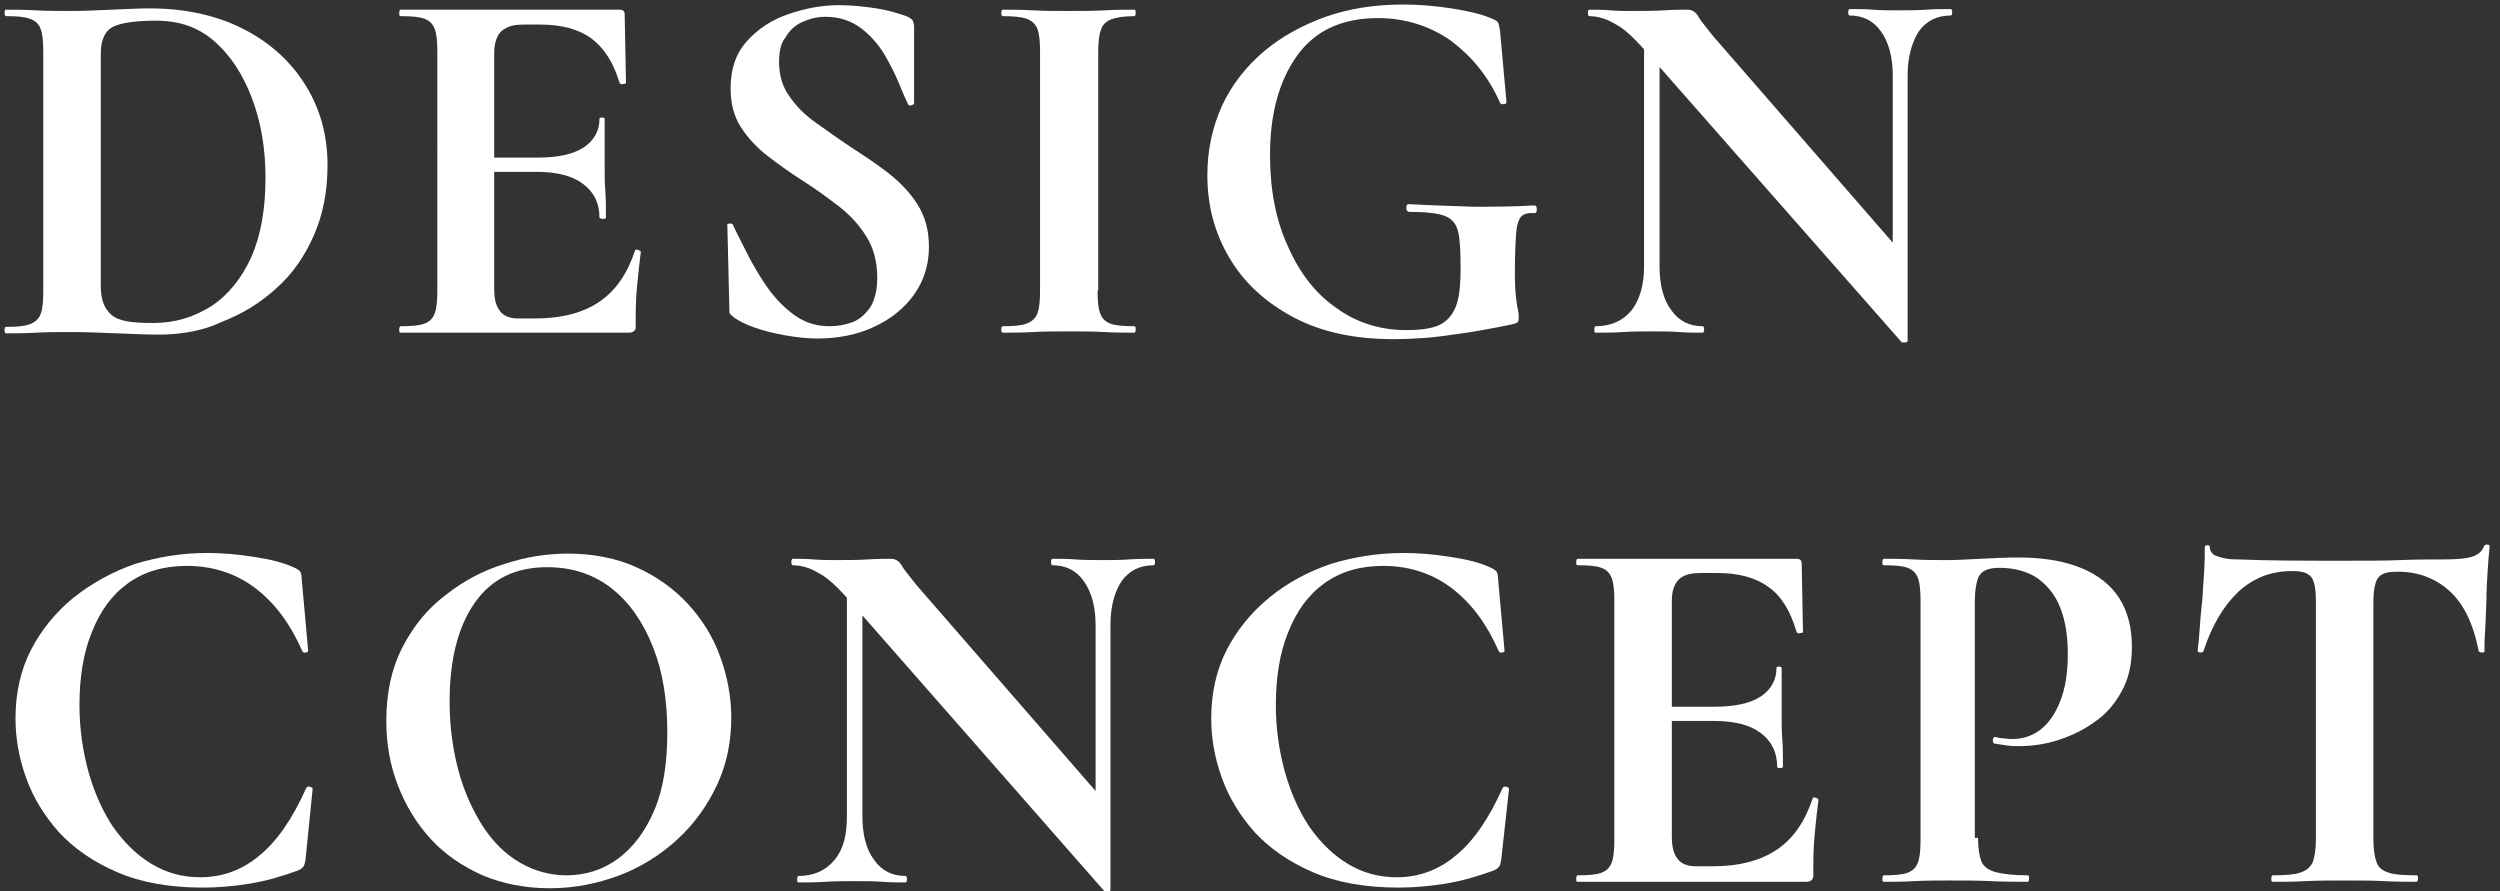 <?xml version="1.0" encoding="utf-8"?>
<!-- Generator: Adobe Illustrator 27.2.0, SVG Export Plug-In . SVG Version: 6.00 Build 0)  -->
<svg version="1.1" id="レイヤー_1" xmlns="http://www.w3.org/2000/svg" xmlns:xlink="http://www.w3.org/1999/xlink" x="0px"
	 y="0px" viewBox="0 0 387 138" style="enable-background:new 0 0 387 138;" xml:space="preserve">
<rect x="0" y="0" width="387" height="138" fill="#333333" stroke="none"/>
<style type="text/css">
	.st0{enable-background:new    ;}
	.st1{fill:#FFFFFF;}
</style>
<g class="st0">
	<path class="st1" d="M24.5,51.8c-1.7,0-3.8-0.1-6.4-0.2s-4.9-0.2-7-0.2c-1.9,0-3.8,0-5.5,0.1c-1.8,0.1-3.3,0.1-4.7,0.1
		c-0.1,0-0.2-0.2-0.2-0.5c0-0.3,0.1-0.5,0.2-0.5c1.7,0,2.9-0.1,3.7-0.4c0.8-0.3,1.4-0.8,1.7-1.6c0.3-0.8,0.4-2,0.4-3.5V8
		c0-1.5-0.1-2.7-0.4-3.5C6,3.7,5.5,3.2,4.6,2.9C3.8,2.6,2.6,2.5,1,2.5C0.8,2.5,0.7,2.3,0.7,2c0-0.3,0.1-0.5,0.2-0.5
		c1.4,0,2.9,0,4.6,0.1c1.7,0.1,3.5,0.1,5.5,0.1c1.9,0,4-0.1,6.3-0.2c2.3-0.1,4.3-0.2,5.9-0.2c5.5,0,10.4,1.1,14.5,3.2
		c4.1,2.1,7.3,5,9.6,8.7c2.3,3.7,3.4,7.8,3.4,12.4c0,4-0.7,7.6-2.1,10.8c-1.4,3.2-3.3,6-5.8,8.2c-2.5,2.3-5.3,4-8.4,5.2
		C31.5,51.2,28.1,51.8,24.5,51.8z M23.7,50c3.4,0,6.3-0.9,9-2.6c2.6-1.7,4.7-4.3,6.2-7.6c1.5-3.4,2.2-7.5,2.2-12.3
		c0-4.5-0.7-8.6-2.1-12.3c-1.4-3.7-3.3-6.6-5.8-8.8c-2.5-2.2-5.5-3.2-9-3.2c-3.1,0-5.3,0.3-6.6,0.9c-1.3,0.6-2,2-2,4.2v36
		c0,2,0.5,3.4,1.6,4.4S20.3,50,23.7,50z"/>
	<path class="st1" d="M97.3,51.5H62c-0.2,0-0.2-0.2-0.2-0.5c0-0.3,0.1-0.5,0.2-0.5c1.7,0,2.9-0.1,3.7-0.4c0.8-0.3,1.3-0.8,1.6-1.6
		c0.3-0.8,0.4-2,0.4-3.5V8c0-1.5-0.1-2.7-0.4-3.5c-0.3-0.8-0.8-1.3-1.6-1.6c-0.8-0.3-2-0.4-3.7-0.4c-0.2,0-0.2-0.2-0.2-0.5
		c0-0.3,0.1-0.5,0.2-0.5h33.9c0.5,0,0.8,0.2,0.8,0.7l0.2,10.6c0,0.1-0.1,0.2-0.4,0.2c-0.3,0.1-0.5,0-0.6-0.2C95,9.8,93.6,7.5,91.6,6
		c-2-1.5-4.7-2.2-8-2.2h-2.4c-1.1,0-1.9,0.1-2.6,0.4C77.8,4.6,77.3,5,77,5.7c-0.3,0.6-0.5,1.4-0.5,2.4v36.6c0,1,0.1,1.9,0.4,2.6
		c0.3,0.7,0.7,1.2,1.2,1.5c0.5,0.3,1.2,0.5,2.1,0.5h2.6c4.2,0,7.5-0.9,10-2.6c2.5-1.7,4.3-4.3,5.5-7.9c0.1-0.2,0.2-0.2,0.5-0.1
		c0.3,0.1,0.4,0.2,0.4,0.3c-0.2,1.5-0.4,3.4-0.6,5.5c-0.2,2.1-0.2,4.1-0.2,5.9C98.5,51.1,98.1,51.5,97.3,51.5z M92.8,33.7
		c0-2.2-0.8-3.9-2.5-5.2c-1.7-1.3-4.1-1.9-7.3-1.9H72.3v-2.2h10.9c3.1,0,5.5-0.5,7.2-1.6c1.6-1.1,2.4-2.6,2.4-4.4
		c0-0.2,0.1-0.2,0.4-0.2c0.3,0,0.4,0.1,0.4,0.2c0,1.8,0,3.1,0,4.1c0,1,0,2,0,3.1c0,1.3,0,2.6,0.1,3.9s0.1,2.7,0.1,4.2
		c0,0.1-0.2,0.2-0.5,0.2C93,33.8,92.8,33.8,92.8,33.7z"/>
	<path class="st1" d="M120.6,9.6c0,2,0.5,3.8,1.6,5.3c1,1.5,2.4,2.9,4.1,4.1c1.7,1.2,3.5,2.5,5.3,3.7c2,1.3,4,2.6,5.8,4
		c1.8,1.4,3.4,3,4.6,4.9s1.8,4,1.8,6.6c0,2.8-0.8,5.3-2.3,7.4c-1.5,2.1-3.6,3.8-6.2,5c-2.6,1.2-5.5,1.8-8.8,1.8
		c-1.6,0-3.3-0.2-5-0.5c-1.7-0.3-3.3-0.7-4.7-1.2c-1.4-0.5-2.4-1-3.1-1.5c-0.2-0.2-0.4-0.3-0.6-0.5c-0.2-0.2-0.2-0.5-0.2-1L112.6,35
		c-0.1-0.3,0.1-0.4,0.4-0.4c0.3,0,0.5,0.1,0.5,0.3c0.8,1.7,1.7,3.4,2.6,5.2c1,1.8,2,3.5,3.2,5.1c1.2,1.5,2.5,2.8,4,3.8
		c1.5,1,3.2,1.5,5.1,1.5c1.2,0,2.4-0.2,3.5-0.6c1.1-0.4,2-1.2,2.8-2.3c0.7-1.1,1.1-2.7,1.1-4.6c0-2.5-0.6-4.7-1.7-6.4
		c-1.1-1.8-2.6-3.4-4.3-4.7s-3.6-2.7-5.5-3.9c-1.9-1.2-3.7-2.5-5.4-3.8c-1.7-1.3-3.1-2.8-4.2-4.5c-1.1-1.7-1.6-3.7-1.6-6
		c0-3,0.8-5.4,2.5-7.3c1.7-1.9,3.8-3.3,6.4-4.2c2.6-0.9,5.2-1.4,7.9-1.4c1.9,0,3.8,0.2,5.8,0.5c1.9,0.3,3.4,0.8,4.6,1.2
		c0.5,0.2,0.9,0.5,1,0.7c0.1,0.3,0.2,0.6,0.2,0.9v11.8c0,0.2-0.1,0.3-0.4,0.4c-0.2,0.1-0.4,0-0.5-0.1c-0.3-0.6-0.8-1.7-1.4-3.2
		c-0.6-1.5-1.4-3-2.3-4.6c-1-1.6-2.2-3-3.7-4.1c-1.5-1.1-3.3-1.7-5.4-1.7c-1.3,0-2.5,0.3-3.6,0.8c-1.1,0.5-2,1.3-2.6,2.4
		C120.9,6.6,120.6,7.9,120.6,9.6z"/>
	<path class="st1" d="M169.9,45c0,1.5,0.1,2.7,0.4,3.5c0.3,0.8,0.8,1.3,1.6,1.6c0.8,0.3,2,0.4,3.7,0.4c0.2,0,0.2,0.2,0.2,0.5
		c0,0.3-0.1,0.5-0.2,0.5c-1.4,0-2.9,0-4.6-0.1c-1.7-0.1-3.6-0.1-5.6-0.1c-1.9,0-3.8,0-5.5,0.1c-1.8,0.1-3.3,0.1-4.7,0.1
		c-0.1,0-0.2-0.2-0.2-0.5c0-0.3,0.1-0.5,0.2-0.5c1.7,0,2.9-0.1,3.7-0.4c0.8-0.3,1.4-0.8,1.7-1.6c0.3-0.8,0.4-2,0.4-3.5V8
		c0-1.5-0.1-2.7-0.4-3.5c-0.3-0.8-0.9-1.3-1.7-1.6c-0.8-0.3-2.1-0.4-3.7-0.4c-0.1,0-0.2-0.2-0.2-0.5c0-0.3,0.1-0.5,0.2-0.5
		c1.4,0,3,0,4.7,0.1s3.6,0.1,5.5,0.1c2,0,3.9,0,5.6-0.1c1.7-0.1,3.3-0.1,4.6-0.1c0.2,0,0.2,0.2,0.2,0.5c0,0.3-0.1,0.5-0.2,0.5
		c-1.6,0-2.8,0.2-3.6,0.5c-0.8,0.3-1.4,0.9-1.6,1.7c-0.3,0.8-0.4,2-0.4,3.5V45z"/>
	<path class="st1" d="M215.7,52.5c-6,0-11.2-1.1-15.5-3.4c-4.3-2.3-7.6-5.3-9.9-9.2c-2.3-3.9-3.4-8.1-3.4-12.8
		c0-3.9,0.8-7.5,2.3-10.8c1.5-3.2,3.7-6,6.4-8.3s6-4.1,9.6-5.4c3.7-1.3,7.7-1.9,12-1.9c2.4,0,4.9,0.2,7.5,0.6
		c2.6,0.4,4.7,0.9,6.3,1.6c0.5,0.2,0.8,0.4,0.9,0.6c0.1,0.2,0.2,0.7,0.3,1.2l1,11.1c0,0.2-0.1,0.3-0.4,0.3c-0.3,0.1-0.5,0-0.6-0.2
		c-1.8-4.1-4.4-7.2-7.6-9.6c-3.3-2.3-7.1-3.5-11.3-3.5c-5.5,0-9.7,1.9-12.5,5.8c-2.8,3.9-4.2,9-4.2,15.4c0,5.4,0.9,10.1,2.8,14.2
		c1.8,4.1,4.3,7.3,7.5,9.5c3.2,2.3,6.8,3.4,10.8,3.4c2,0,3.7-0.2,4.9-0.7c1.2-0.5,2.1-1.4,2.7-2.8c0.6-1.4,0.8-3.4,0.8-6.2
		c0-2.6-0.1-4.4-0.4-5.6s-1-2-2.1-2.4c-1.1-0.4-2.9-0.6-5.4-0.6c-0.3,0-0.5-0.2-0.5-0.6c0-0.4,0.1-0.6,0.4-0.6c3.7,0.2,7,0.3,10,0.4
		c3,0,6.1,0,9.4-0.2c0.3,0,0.4,0.2,0.4,0.6c0,0.4-0.1,0.6-0.4,0.6c-0.9-0.1-1.6,0.1-2,0.5c-0.4,0.4-0.7,1.3-0.8,2.6
		c-0.1,1.3-0.2,3.4-0.2,6.2c0,1.8,0.1,3.1,0.2,3.9c0.1,0.9,0.2,1.5,0.3,1.9s0.1,0.8,0.1,1.2c0,0.3-0.1,0.5-0.2,0.6
		c-0.1,0.1-0.4,0.2-0.8,0.3c-2.9,0.6-6,1.2-9.2,1.6C221.7,52.3,218.6,52.5,215.7,52.5z"/>
	<path class="st1" d="M295.3,52.7c0,0.2-0.1,0.3-0.4,0.3c-0.2,0-0.4,0-0.5,0L254.9,8.1c-1.9-2.2-3.5-3.7-4.9-4.4
		c-1.3-0.8-2.7-1.2-4-1.2c-0.1,0-0.2-0.2-0.2-0.5c0-0.3,0.1-0.5,0.2-0.5c1.1,0,2.2,0,3.3,0.1c1.1,0.1,2.2,0.1,3.1,0.1
		c1.9,0,3.7,0,5.2-0.1c1.5-0.1,2.7-0.1,3.6-0.1c0.7,0,1.2,0.3,1.6,0.9c0.3,0.6,1.2,1.7,2.4,3.2l29.4,33.8L295.3,52.7z M254.5,41.3
		v-38l2.4,0.2v37.8c0,2.8,0.6,5.1,1.8,6.7c1.2,1.7,2.8,2.5,4.9,2.5c0.1,0,0.2,0.2,0.2,0.5c0,0.3-0.1,0.5-0.2,0.5
		c-1.2,0-2.4,0-3.6-0.1c-1.3-0.1-2.6-0.1-4.1-0.1c-1.6,0-3.2,0-4.7,0.1c-1.5,0.1-2.9,0.1-4.2,0.1c-0.2,0-0.2-0.2-0.2-0.5
		c0-0.3,0.1-0.5,0.2-0.5c2.3,0,4.2-0.8,5.6-2.5C253.8,46.4,254.5,44.2,254.5,41.3z M295.3,11.7v41l-2.3-2.4V11.7
		c0-2.8-0.6-5.1-1.8-6.8s-2.8-2.5-4.9-2.5c-0.1,0-0.2-0.2-0.2-0.5c0-0.3,0.1-0.5,0.2-0.5c1.2,0,2.4,0,3.6,0.1s2.6,0.1,4.1,0.1
		c1.4,0,2.9,0,4.2-0.1s2.7-0.1,3.8-0.1c0.1,0,0.2,0.2,0.2,0.5c0,0.3-0.1,0.5-0.2,0.5c-2.1,0-3.8,0.8-5,2.5
		C295.9,6.7,295.3,8.9,295.3,11.7z"/>
</g>
<g class="st0">
	<path class="st1" d="M32.1,85.6c2.2,0,4.7,0.2,7.2,0.6c2.6,0.4,4.6,0.9,6.1,1.6c0.5,0.2,0.8,0.4,1,0.6c0.2,0.2,0.3,0.7,0.3,1.2
		l1,11.1c0,0.2-0.1,0.3-0.4,0.3c-0.2,0.1-0.4,0-0.5-0.2c-1.8-4.1-4.1-7.3-7.2-9.7c-3-2.3-6.6-3.5-10.7-3.5c-3.6,0-6.6,0.9-9.1,2.7
		c-2.5,1.8-4.3,4.3-5.6,7.6c-1.3,3.2-1.9,7-1.9,11.2c0,3.7,0.5,7.1,1.4,10.4c0.9,3.2,2.2,6.1,3.8,8.5c1.7,2.4,3.6,4.3,5.9,5.7
		c2.3,1.4,4.8,2.1,7.6,2.1c3.4,0,6.5-1.1,9.2-3.4c2.7-2.2,5.1-5.7,7.2-10.4c0.1-0.2,0.3-0.3,0.6-0.2c0.3,0.1,0.4,0.2,0.4,0.3
		L47.3,133c-0.1,0.6-0.2,1.1-0.4,1.2c-0.1,0.2-0.4,0.4-0.9,0.6c-2.5,0.9-4.9,1.6-7.4,2c-2.5,0.4-4.9,0.6-7.2,0.6
		c-5.2,0-9.6-0.8-13.3-2.4s-6.7-3.7-9-6.2c-2.3-2.6-4-5.4-5.1-8.5c-1.1-3.1-1.6-6.1-1.6-9.1c0-3.9,0.8-7.5,2.4-10.6
		c1.6-3.1,3.8-5.8,6.6-8.1c2.8-2.2,6-4,9.5-5.2C24.5,86.2,28.2,85.6,32.1,85.6z"/>
	<path class="st1" d="M85.1,137.5c-3.8,0-7.3-0.7-10.4-2c-3.1-1.4-5.8-3.2-8-5.6c-2.2-2.4-3.9-5.2-5.1-8.3c-1.2-3.1-1.8-6.4-1.8-10
		c0-4.3,0.8-8.1,2.5-11.4s3.9-6,6.7-8.1c2.8-2.2,5.8-3.8,9.1-4.8c3.3-1.1,6.6-1.6,9.8-1.6c3.9,0,7.5,0.7,10.6,2.1
		c3.1,1.4,5.8,3.3,8,5.7c2.2,2.4,3.9,5.1,5,8.2c1.1,3,1.7,6.2,1.7,9.4c0,3.7-0.7,7.2-2.2,10.4c-1.5,3.2-3.5,6-6.1,8.4
		c-2.6,2.4-5.6,4.3-9,5.6C92.4,136.8,88.9,137.5,85.1,137.5z M87.7,135.5c3,0,5.7-0.9,8-2.6c2.3-1.7,4.2-4.2,5.6-7.5
		c1.4-3.3,2-7.3,2-12.1c0-4.9-0.7-9.3-2.2-13.1c-1.5-3.8-3.6-6.9-6.4-9.1c-2.8-2.2-6.1-3.3-10-3.3c-4.9,0-8.6,1.8-11.2,5.5
		c-2.6,3.7-3.9,8.8-3.9,15.3c0,3.9,0.5,7.5,1.4,10.8c0.9,3.3,2.2,6.1,3.8,8.6c1.6,2.4,3.5,4.3,5.8,5.6
		C82.7,134.8,85.1,135.5,87.7,135.5z"/>
	<path class="st1" d="M171.9,137.7c0,0.2-0.1,0.3-0.4,0.3c-0.2,0-0.4,0-0.5,0l-39.4-44.9c-1.9-2.2-3.5-3.7-4.9-4.4
		c-1.3-0.8-2.7-1.2-4-1.2c-0.1,0-0.2-0.2-0.2-0.5c0-0.3,0.1-0.5,0.2-0.5c1.1,0,2.2,0,3.3,0.1c1.1,0.1,2.2,0.1,3.1,0.1
		c1.9,0,3.7,0,5.2-0.1c1.5-0.1,2.7-0.1,3.6-0.1c0.7,0,1.2,0.3,1.6,0.9c0.3,0.6,1.2,1.7,2.4,3.2l29.4,33.8L171.9,137.7z M131.1,126.4
		v-38l2.4,0.2v37.8c0,2.8,0.6,5.1,1.8,6.7c1.2,1.7,2.8,2.5,4.9,2.5c0.1,0,0.2,0.2,0.2,0.5s-0.1,0.5-0.2,0.5c-1.2,0-2.4,0-3.6-0.1
		c-1.3-0.1-2.6-0.1-4.1-0.1c-1.6,0-3.2,0-4.7,0.1c-1.5,0.1-2.9,0.1-4.2,0.1c-0.2,0-0.2-0.2-0.2-0.5s0.1-0.5,0.2-0.5
		c2.3,0,4.2-0.8,5.6-2.5S131.1,129.2,131.1,126.4z M171.9,96.8v41l-2.3-2.4V96.8c0-2.8-0.6-5.1-1.8-6.8c-1.2-1.7-2.8-2.5-4.9-2.5
		c-0.1,0-0.2-0.2-0.2-0.5c0-0.3,0.1-0.5,0.2-0.5c1.2,0,2.4,0,3.6,0.1c1.3,0.1,2.6,0.1,4.1,0.1c1.4,0,2.9,0,4.2-0.1
		c1.4-0.1,2.7-0.1,3.8-0.1c0.1,0,0.2,0.2,0.2,0.5c0,0.3-0.1,0.5-0.2,0.5c-2.1,0-3.8,0.8-5,2.5C172.5,91.7,171.9,93.9,171.9,96.8z"/>
	<path class="st1" d="M217.3,85.6c2.2,0,4.7,0.2,7.2,0.6c2.6,0.4,4.6,0.9,6.1,1.6c0.5,0.2,0.8,0.4,1,0.6c0.2,0.2,0.3,0.7,0.3,1.2
		l1,11.1c0,0.2-0.1,0.3-0.4,0.3c-0.2,0.1-0.4,0-0.5-0.2c-1.8-4.1-4.1-7.3-7.2-9.7c-3-2.3-6.6-3.5-10.7-3.5c-3.6,0-6.6,0.9-9.1,2.7
		c-2.5,1.8-4.3,4.3-5.6,7.6c-1.3,3.2-1.9,7-1.9,11.2c0,3.7,0.5,7.1,1.4,10.4c0.9,3.2,2.2,6.1,3.8,8.5c1.7,2.4,3.6,4.3,5.9,5.7
		c2.3,1.4,4.8,2.1,7.6,2.1c3.4,0,6.5-1.1,9.2-3.4c2.7-2.2,5.1-5.7,7.2-10.4c0.1-0.2,0.3-0.3,0.6-0.2c0.3,0.1,0.4,0.2,0.4,0.3
		l-1.2,10.9c-0.1,0.6-0.2,1.1-0.4,1.2c-0.1,0.2-0.4,0.4-0.9,0.6c-2.5,0.9-4.9,1.6-7.4,2c-2.5,0.4-4.9,0.6-7.2,0.6
		c-5.2,0-9.6-0.8-13.3-2.4s-6.7-3.7-9-6.2c-2.3-2.6-4-5.4-5.1-8.5c-1.1-3.1-1.6-6.1-1.6-9.1c0-3.9,0.8-7.5,2.4-10.6
		c1.6-3.1,3.8-5.8,6.6-8.1s6-4,9.5-5.2C209.6,86.2,213.4,85.6,217.3,85.6z"/>
	<path class="st1" d="M279.6,136.5h-35.4c-0.2,0-0.2-0.2-0.2-0.5s0.1-0.5,0.2-0.5c1.7,0,2.9-0.1,3.7-0.4c0.8-0.3,1.3-0.8,1.6-1.6
		c0.3-0.8,0.4-2,0.4-3.5V93c0-1.5-0.1-2.7-0.4-3.5c-0.3-0.8-0.8-1.3-1.6-1.6c-0.8-0.3-2-0.4-3.7-0.4c-0.2,0-0.2-0.2-0.2-0.5
		c0-0.3,0.1-0.5,0.2-0.5h33.9c0.5,0,0.8,0.2,0.8,0.7l0.2,10.6c0,0.1-0.1,0.2-0.4,0.2c-0.3,0.1-0.5,0-0.6-0.2
		c-0.9-3.1-2.3-5.5-4.3-6.9c-2-1.5-4.7-2.2-8-2.2h-2.4c-1.1,0-1.9,0.1-2.6,0.4s-1.2,0.8-1.5,1.4c-0.3,0.6-0.5,1.4-0.5,2.4v36.6
		c0,1,0.1,1.9,0.4,2.6c0.3,0.7,0.7,1.2,1.2,1.5s1.2,0.5,2.1,0.5h2.6c4.2,0,7.5-0.9,10-2.6c2.5-1.7,4.3-4.3,5.5-7.9
		c0.1-0.2,0.2-0.2,0.5-0.1c0.3,0.1,0.4,0.2,0.4,0.3c-0.2,1.5-0.4,3.4-0.6,5.5c-0.2,2.1-0.2,4.1-0.2,5.9
		C280.8,136.1,280.4,136.5,279.6,136.5z M275.1,118.7c0-2.2-0.8-3.9-2.5-5.2c-1.7-1.3-4.1-1.9-7.3-1.9h-10.8v-2.2h10.9
		c3.1,0,5.5-0.5,7.2-1.6c1.6-1.1,2.4-2.6,2.4-4.4c0-0.2,0.1-0.2,0.4-0.2c0.3,0,0.4,0.1,0.4,0.2c0,1.8,0,3.1,0,4.1c0,1,0,2,0,3.1
		c0,1.3,0,2.6,0.1,3.9s0.1,2.7,0.1,4.2c0,0.1-0.2,0.2-0.5,0.2S275.1,118.8,275.1,118.7z"/>
	<path class="st1" d="M306.2,129.7c0,1.6,0.2,2.8,0.5,3.6c0.3,0.8,1.1,1.4,2.2,1.7c1.1,0.3,2.8,0.5,5,0.5c0.2,0,0.2,0.2,0.2,0.5
		s-0.1,0.5-0.2,0.5c-1.7,0-3.6,0-5.6-0.1c-2-0.1-4.2-0.1-6.5-0.1c-1.9,0-3.7,0-5.5,0.1c-1.7,0.1-3.3,0.1-4.7,0.1
		c-0.2,0-0.2-0.2-0.2-0.5s0.1-0.5,0.2-0.5c1.7,0,2.9-0.1,3.7-0.4c0.8-0.3,1.3-0.8,1.6-1.6c0.3-0.8,0.4-2,0.4-3.5V93
		c0-1.5-0.1-2.7-0.4-3.5c-0.3-0.8-0.8-1.3-1.6-1.6c-0.8-0.3-2-0.4-3.7-0.4c-0.2,0-0.2-0.2-0.2-0.5c0-0.3,0.1-0.5,0.2-0.5
		c1.4,0,2.9,0,4.6,0.1s3.5,0.1,5.4,0.1c1.3,0,3-0.1,5-0.2s4-0.2,5.8-0.2c3.4,0,6.3,0.4,8.9,1.3c2.6,0.9,4.7,2.3,6.2,4.2
		c1.5,1.9,2.4,4.5,2.5,7.6c0.1,2.7-0.3,5.1-1.3,7.1c-1,2-2.3,3.7-4.1,5c-1.7,1.3-3.7,2.3-5.8,3c-2.1,0.7-4.2,1-6.3,1
		c-0.5,0-1.1,0-1.8-0.1c-0.7-0.1-1.3-0.2-2-0.3c-0.2-0.1-0.2-0.3-0.2-0.6c0.1-0.3,0.2-0.5,0.4-0.4c0.4,0.1,0.9,0.2,1.4,0.2
		c0.5,0.1,1,0.1,1.3,0.1c1.5,0,3-0.5,4.2-1.4c1.3-1,2.3-2.4,3.1-4.4c0.8-2,1.2-4.4,1.2-7.4c0-2.8-0.4-5.2-1.2-7.2s-2-3.4-3.5-4.5
		c-1.5-1-3.5-1.6-5.8-1.6c-1,0-1.7,0.1-2.3,0.4c-0.6,0.3-1,0.8-1.2,1.5c-0.2,0.7-0.4,1.8-0.4,3.2V129.7z"/>
	<path class="st1" d="M354.8,88.4c-3.3,0-6,1.1-8.3,3.2c-2.3,2.2-4.1,5.2-5.4,9.2c-0.1,0.2-0.2,0.2-0.5,0.2c-0.3,0-0.4-0.1-0.4-0.3
		c0.1-0.7,0.2-1.8,0.3-3.2c0.1-1.4,0.2-2.8,0.4-4.4c0.1-1.6,0.2-3.1,0.3-4.6s0.1-2.7,0.1-3.7c0-0.3,0.1-0.4,0.4-0.4
		c0.3,0,0.4,0.1,0.4,0.4c0,0.5,0.3,0.9,0.8,1.2c0.6,0.2,1.2,0.4,1.9,0.5s1.3,0.1,1.8,0.1c4.6,0.2,9.9,0.2,16.1,0.2
		c3.7,0,6.7,0,9-0.1s4.4-0.1,6.5-0.1c1.9,0,3.4-0.1,4.4-0.4s1.6-0.8,1.9-1.6c0.1-0.2,0.2-0.3,0.5-0.3s0.4,0.1,0.4,0.3
		c-0.1,0.9-0.2,2-0.3,3.6c-0.1,1.5-0.2,3.1-0.2,4.8c-0.1,1.7-0.1,3.2-0.2,4.6c-0.1,1.4-0.1,2.5-0.1,3.2c0,0.2-0.1,0.2-0.4,0.2
		c-0.3,0-0.4-0.1-0.5-0.2c-0.8-4.2-2.3-7.3-4.5-9.3c-2.2-2-4.9-3-8-3c-1.1,0-1.9,0.1-2.4,0.4c-0.6,0.3-0.9,0.8-1.1,1.5
		c-0.2,0.7-0.3,1.7-0.3,2.9V130c0,1.5,0.2,2.7,0.5,3.5c0.3,0.8,0.9,1.3,1.9,1.6c0.9,0.3,2.4,0.4,4.3,0.4c0.2,0,0.2,0.2,0.2,0.5
		s-0.1,0.5-0.2,0.5c-1.5,0-3.2,0-5-0.1c-1.9-0.1-3.9-0.1-6.2-0.1c-2.1,0-4.1,0-6,0.1c-1.9,0.1-3.6,0.1-5.1,0.1
		c-0.2,0-0.2-0.2-0.2-0.5s0.1-0.5,0.2-0.5c1.9,0,3.3-0.1,4.2-0.4c1-0.3,1.6-0.8,2-1.6c0.3-0.8,0.5-2,0.5-3.5V93
		c0-1.2-0.1-2.1-0.3-2.8c-0.2-0.7-0.5-1.1-1.1-1.4C356.6,88.5,355.8,88.4,354.8,88.4z"/>
</g>
</svg>
